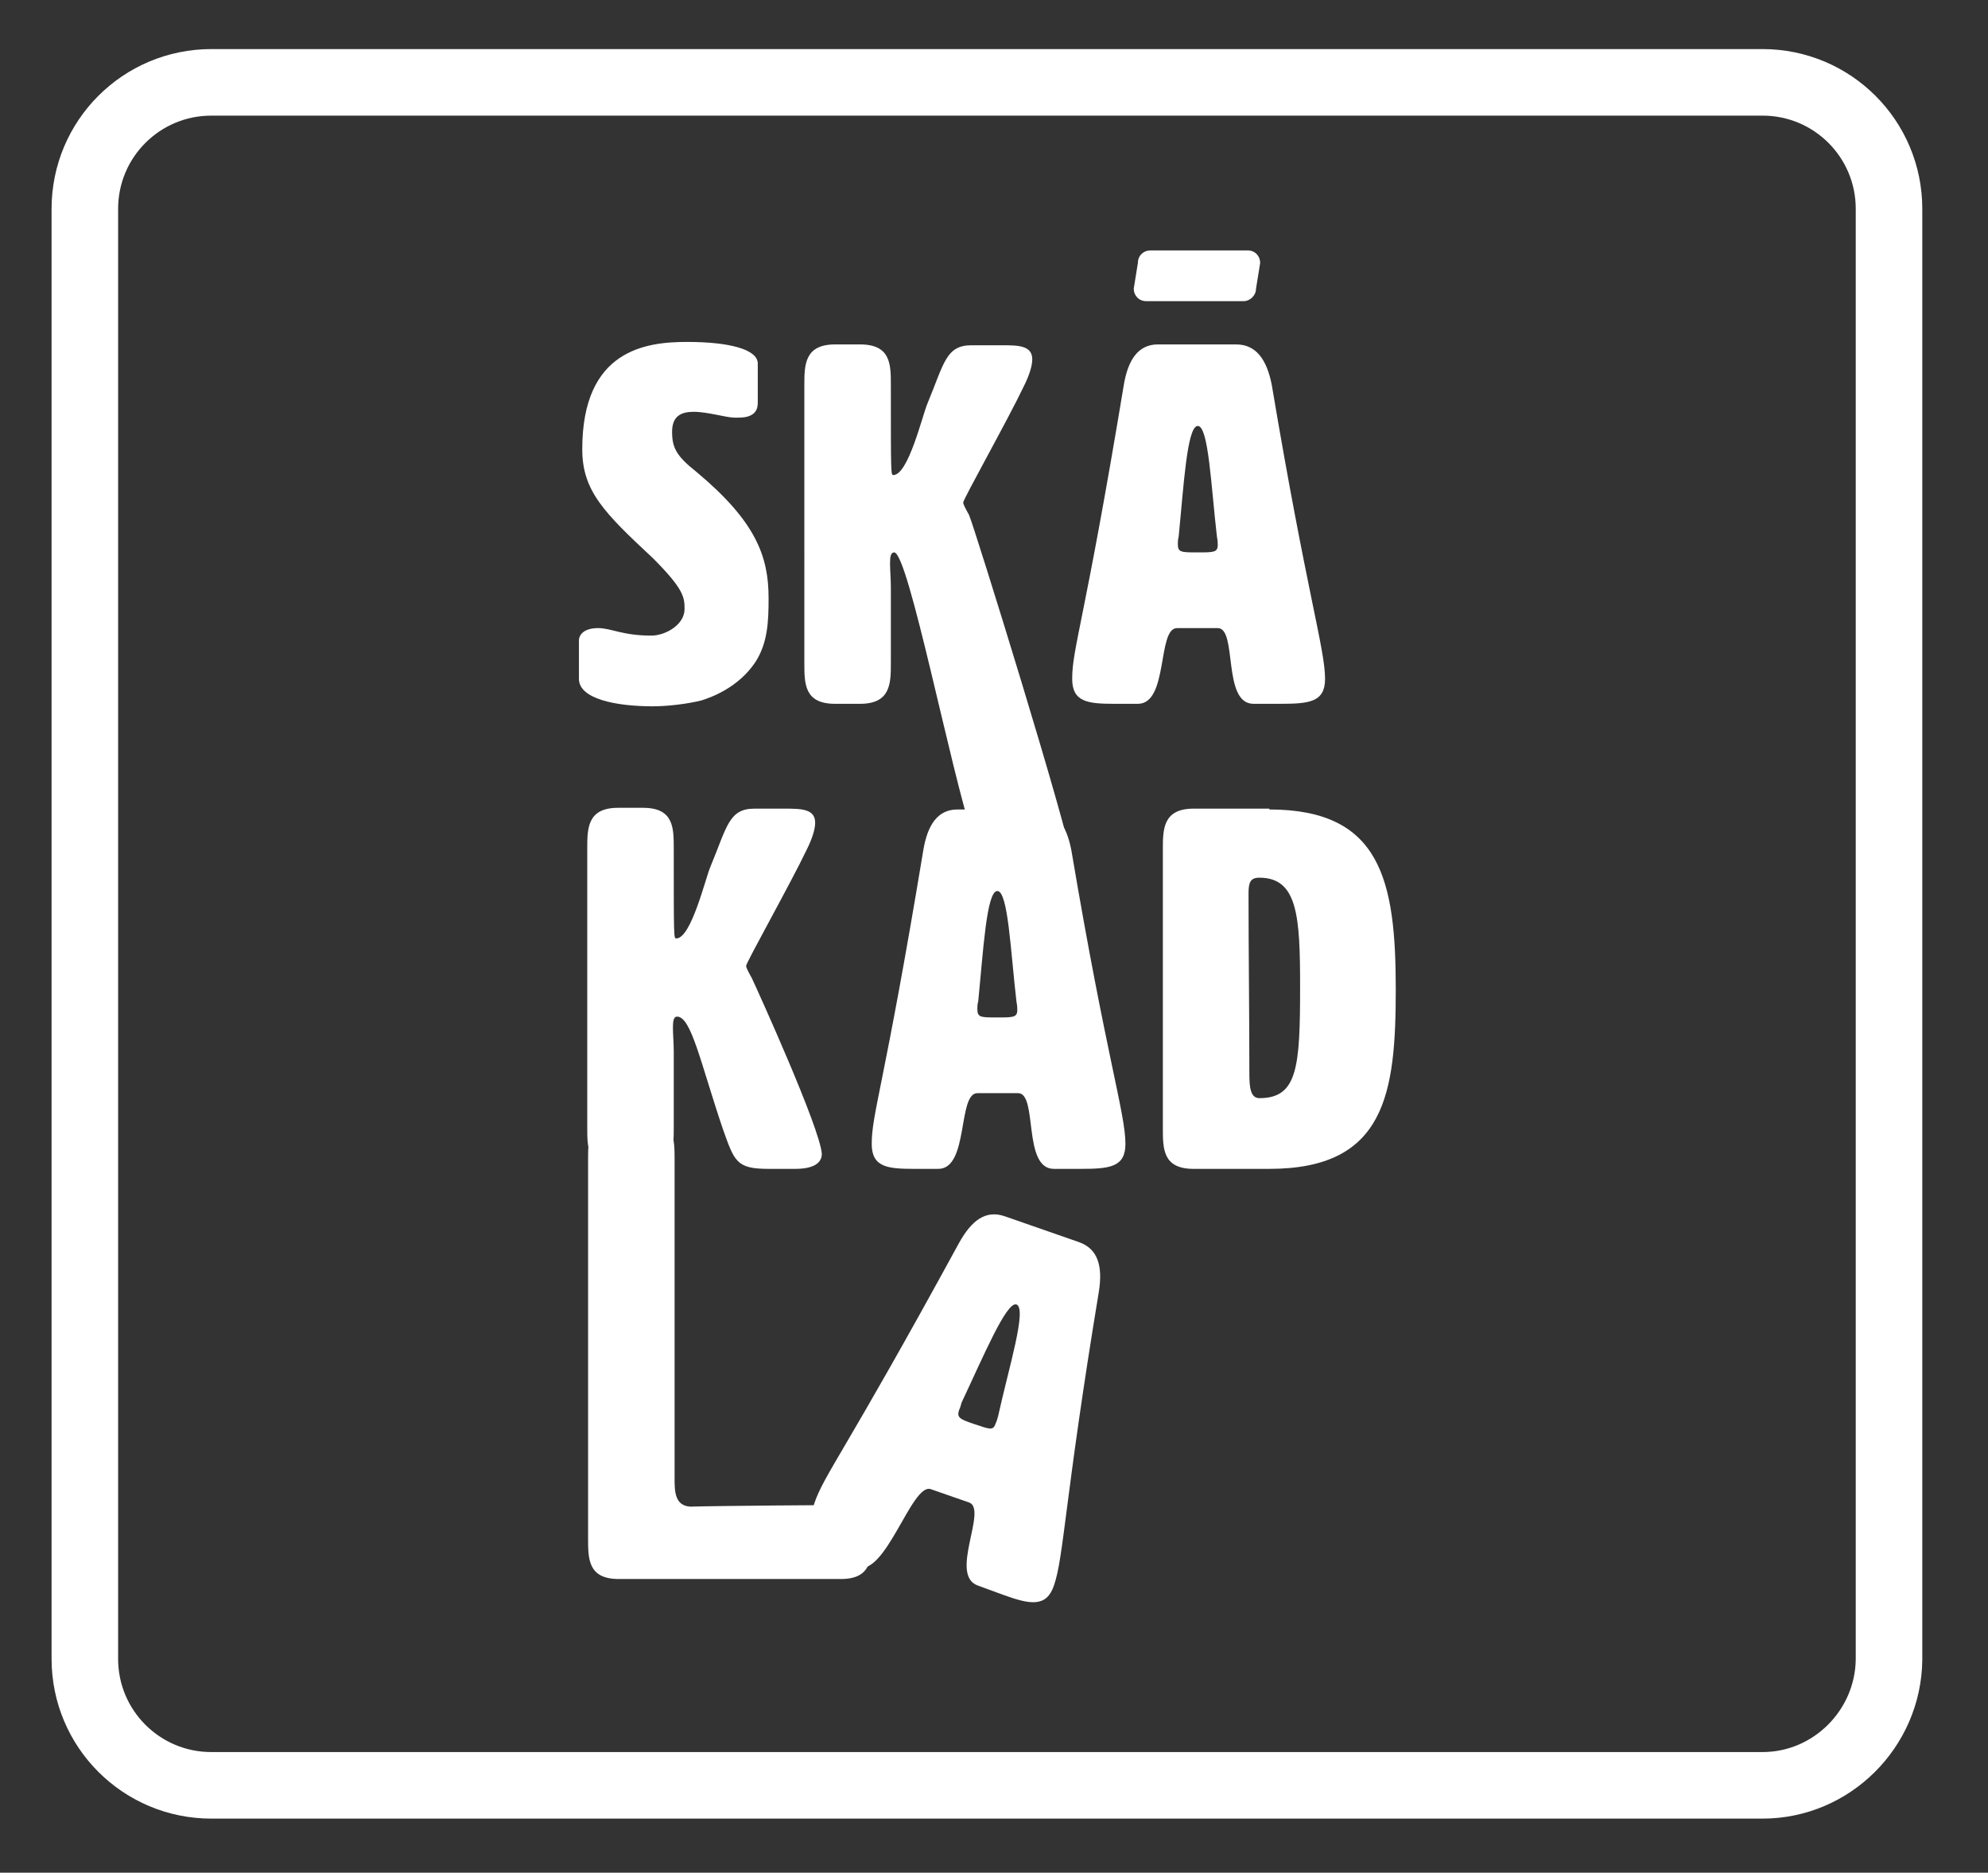 <?xml version="1.0" encoding="utf-8"?>
<!-- Generator: Adobe Illustrator 22.0.1, SVG Export Plug-In . SVG Version: 6.00 Build 0)  -->
<svg version="1.1" id="Layer_1" xmlns="http://www.w3.org/2000/svg" xmlns:xlink="http://www.w3.org/1999/xlink" x="0px" y="0px"
	 viewBox="0 0 239 225.1" style="enable-background:new 0 0 239 225.1;" xml:space="preserve">
<rect x="0" y="0" width="239" height="225.1" fill="#333333" stroke="none"/>
<style type="text/css">
	.st0{fill:#FFFFFF;}
	.st1{fill:none;stroke:#FFFFFF;stroke-width:8;stroke-miterlimit:10;}
</style>
<g id="Guides_For_Artboard">
</g>
<g>
	<path class="st0" d="M82.6,41.1c5.1,0,8.5,0.9,8.5,2.6v4.7c0,0.7-0.2,1.8-2.3,1.8h-0.5c-1,0-3.2-0.7-4.9-0.7
		c-1.5,0-2.6,0.5-2.6,2.4c0,1.9,0.5,2.9,2.9,4.8c7.2,6,8.7,10.2,8.7,15.2c0,2.8-0.1,5.4-1.6,7.7c-2,3-5.2,4.2-6.5,4.6
		c-1.6,0.4-4,0.7-5.8,0.7c-4.5,0-8.9-0.9-8.9-3.3V77c0-0.7,0.6-1.5,2.3-1.5c1.6,0,2.9,0.9,6.4,0.9c1.7,0,4-1.3,4-3.2
		c0-1.4-0.1-2.4-3.8-6.1C72.6,61.6,70,59,70,54C70,42,77.7,41.1,82.6,41.1z"/>
	<path class="st0" d="M128.9,103.7c0,1.1-1,1.8-3.2,1.8h-3.2c-3.9,0-4.1-0.9-5.5-4.8c-2.7-8-7.8-34.3-9.5-34.3
		c-0.4,0-0.5,0.5-0.5,1.3c0,0.8,0.1,1.9,0.1,2.9v9.1c0,2.4,0,4.9-3.7,4.9h-3c-3.7,0-3.7-2.4-3.7-4.9V46.3c0-2.4,0-4.9,3.7-4.9h3
		c3.7,0,3.7,2.4,3.7,4.9c0,10.8,0,10.8,0.3,10.8c1.8,0,3.5-7.2,4.1-8.6c2-4.8,2.2-7,5.3-7h3.5c2.1,0,3.8,0,3.8,1.7
		c0,0.7-0.3,1.8-1,3.2c-1.9,4-7.3,13.6-7.3,14c0,0.2,0.2,0.6,0.7,1.5C117.1,63.2,128.7,100.6,128.9,103.7z"/>
	<path class="st0" d="M159.3,81.6c0,2.8-1.9,3-5.4,3h-3.2c-3.8,0-1.9-9.1-4.3-9.1h-4.9c-2.4,0-1,9.1-4.7,9.1H134
		c-3.2,0-5.1-0.2-5.1-3c0-3.7,1.5-6.9,6.2-35.3c0.5-3,1.7-4.9,4.1-4.9h9.4c2.4,0,3.7,1.8,4.3,4.9C157.1,71.3,159.3,78,159.3,81.6z
		 M141.6,65.4c0,1,0.4,1,2.4,1c1.9,0,2.4,0,2.4-0.9c0-0.2,0-0.5-0.1-1c-0.7-6-1-13.3-2.3-13.3c-1.3,0-1.7,7.3-2.3,13.3
		C141.6,64.9,141.6,65.2,141.6,65.4z M149.5,36.2h-11.7c-0.9,0-1.5-0.7-1.5-1.5l0.5-3.1c0-0.9,0.7-1.5,1.5-1.5H150
		c0.9,0,1.5,0.7,1.5,1.5l-0.5,3.1C151,35.5,150.3,36.2,149.5,36.2z"/>
	<path class="st0" d="M98.8,138.7c0,1.1-1,1.8-3.2,1.8h-3.2c-3.9,0-4.1-0.9-5.5-4.8c-2.7-8-3.8-13.5-5.5-13.5
		c-0.4,0-0.5,0.5-0.5,1.3c0,0.8,0.1,1.9,0.1,2.9v9.1c0,2.4,0,4.9-3.7,4.9h-3c-3.7,0-3.7-2.4-3.7-4.9v-33.5c0-2.4,0-4.9,3.7-4.9h3
		c3.7,0,3.7,2.4,3.7,4.9c0,10.8,0,10.8,0.3,10.8c1.8,0,3.5-7.2,4.1-8.6c2-4.8,2.2-7,5.3-7h3.5c2.1,0,3.8,0,3.8,1.7
		c0,0.7-0.3,1.8-1,3.2c-1.9,4-7.3,13.6-7.3,14c0,0.2,0.2,0.6,0.7,1.5C91.1,119.1,98.6,135.6,98.8,138.7z"/>
	<path class="st0" d="M135.3,137.5c0,2.8-1.9,3-5.4,3h-3.2c-3.8,0-1.9-9.1-4.3-9.1h-4.9c-2.4,0-1,9.1-4.7,9.1h-2.9
		c-3.2,0-5.1-0.2-5.1-3c0-3.7,1.5-6.9,6.2-35.3c0.5-3,1.7-4.9,4.1-4.9h9.4c2.4,0,3.7,1.8,4.3,4.9C133,127.1,135.3,133.8,135.3,137.5
		z M117.5,121.3c0,1,0.4,1,2.4,1c1.9,0,2.4,0,2.4-0.9c0-0.2,0-0.5-0.1-1c-0.7-6-1-13.3-2.3-13.3c-1.3,0-1.7,7.3-2.3,13.3
		C117.5,120.7,117.5,121,117.5,121.3z"/>
	<path class="st0" d="M152.6,97.3c13.4,0,15.2,8.5,15.2,21.6c0,12.5-1.2,21.6-15.2,21.6h-9.1c-3.7,0-3.7-2.4-3.7-4.9v-33.5
		c0-2.4,0-4.9,3.7-4.9H152.6z M150.1,107.4c0,6.9,0.1,14.4,0.1,21.6c0,1.6,0.1,3,1.2,3c4.6,0,4.9-3.7,4.9-13.4
		c0-8.5-0.3-13.1-4.9-13.1C150.3,105.5,150.1,106.1,150.1,107.4z"/>
	<path class="st0" d="M101.9,180.9c2.6,0,2.9,1.3,2.9,3.2v0.8c0,2.4,0,4.9-3.7,4.9H74.4c-3.7,0-3.7-2.4-3.7-4.9v-45.5
		c0-2.4,0-4.9,3.7-4.9h3c3.7,0,3.7,2.4,3.7,4.9v38.3c0,1.5,0,3.3,1.9,3.4C86.2,181,100.7,180.9,101.9,180.9z"/>
	<path class="st0" d="M126.7,190.6c-0.9,2.6-2.8,2.3-6.1,1.1l-3-1.1c-3.6-1.2,1.2-9.2-1.1-10l-4.6-1.6c-2.3-0.8-5.4,10.6-8.9,9.4
		l-1.3-3.2c-3-1-4.7-1.9-3.8-4.5c1.2-3.5,3.6-6,17.4-31.3c1.5-2.7,3.2-4,5.5-3.2l8.9,3.1c2.3,0.8,2.9,2.9,2.4,6
		C128,180.1,127.9,187.2,126.7,190.6z M115.3,169.5c-0.3,0.9,0.1,1.1,1.9,1.7c1.8,0.6,2.2,0.8,2.5-0.1c0.1-0.2,0.2-0.5,0.3-0.9
		c1.3-5.9,3.5-12.9,2.2-13.4c-1.2-0.4-4,6.3-6.6,11.8C115.5,169,115.4,169.3,115.3,169.5z"/>
</g>
<path class="st1" d="M211.9,214.6H25.4c-8.4,0-15.2-6.8-15.2-15.2V25.1c0-8.4,6.8-15.2,15.2-15.2h186.5c8.4,0,15.2,6.8,15.2,15.2
	v174.4C227,207.8,220.2,214.6,211.9,214.6z"/>
</svg>
